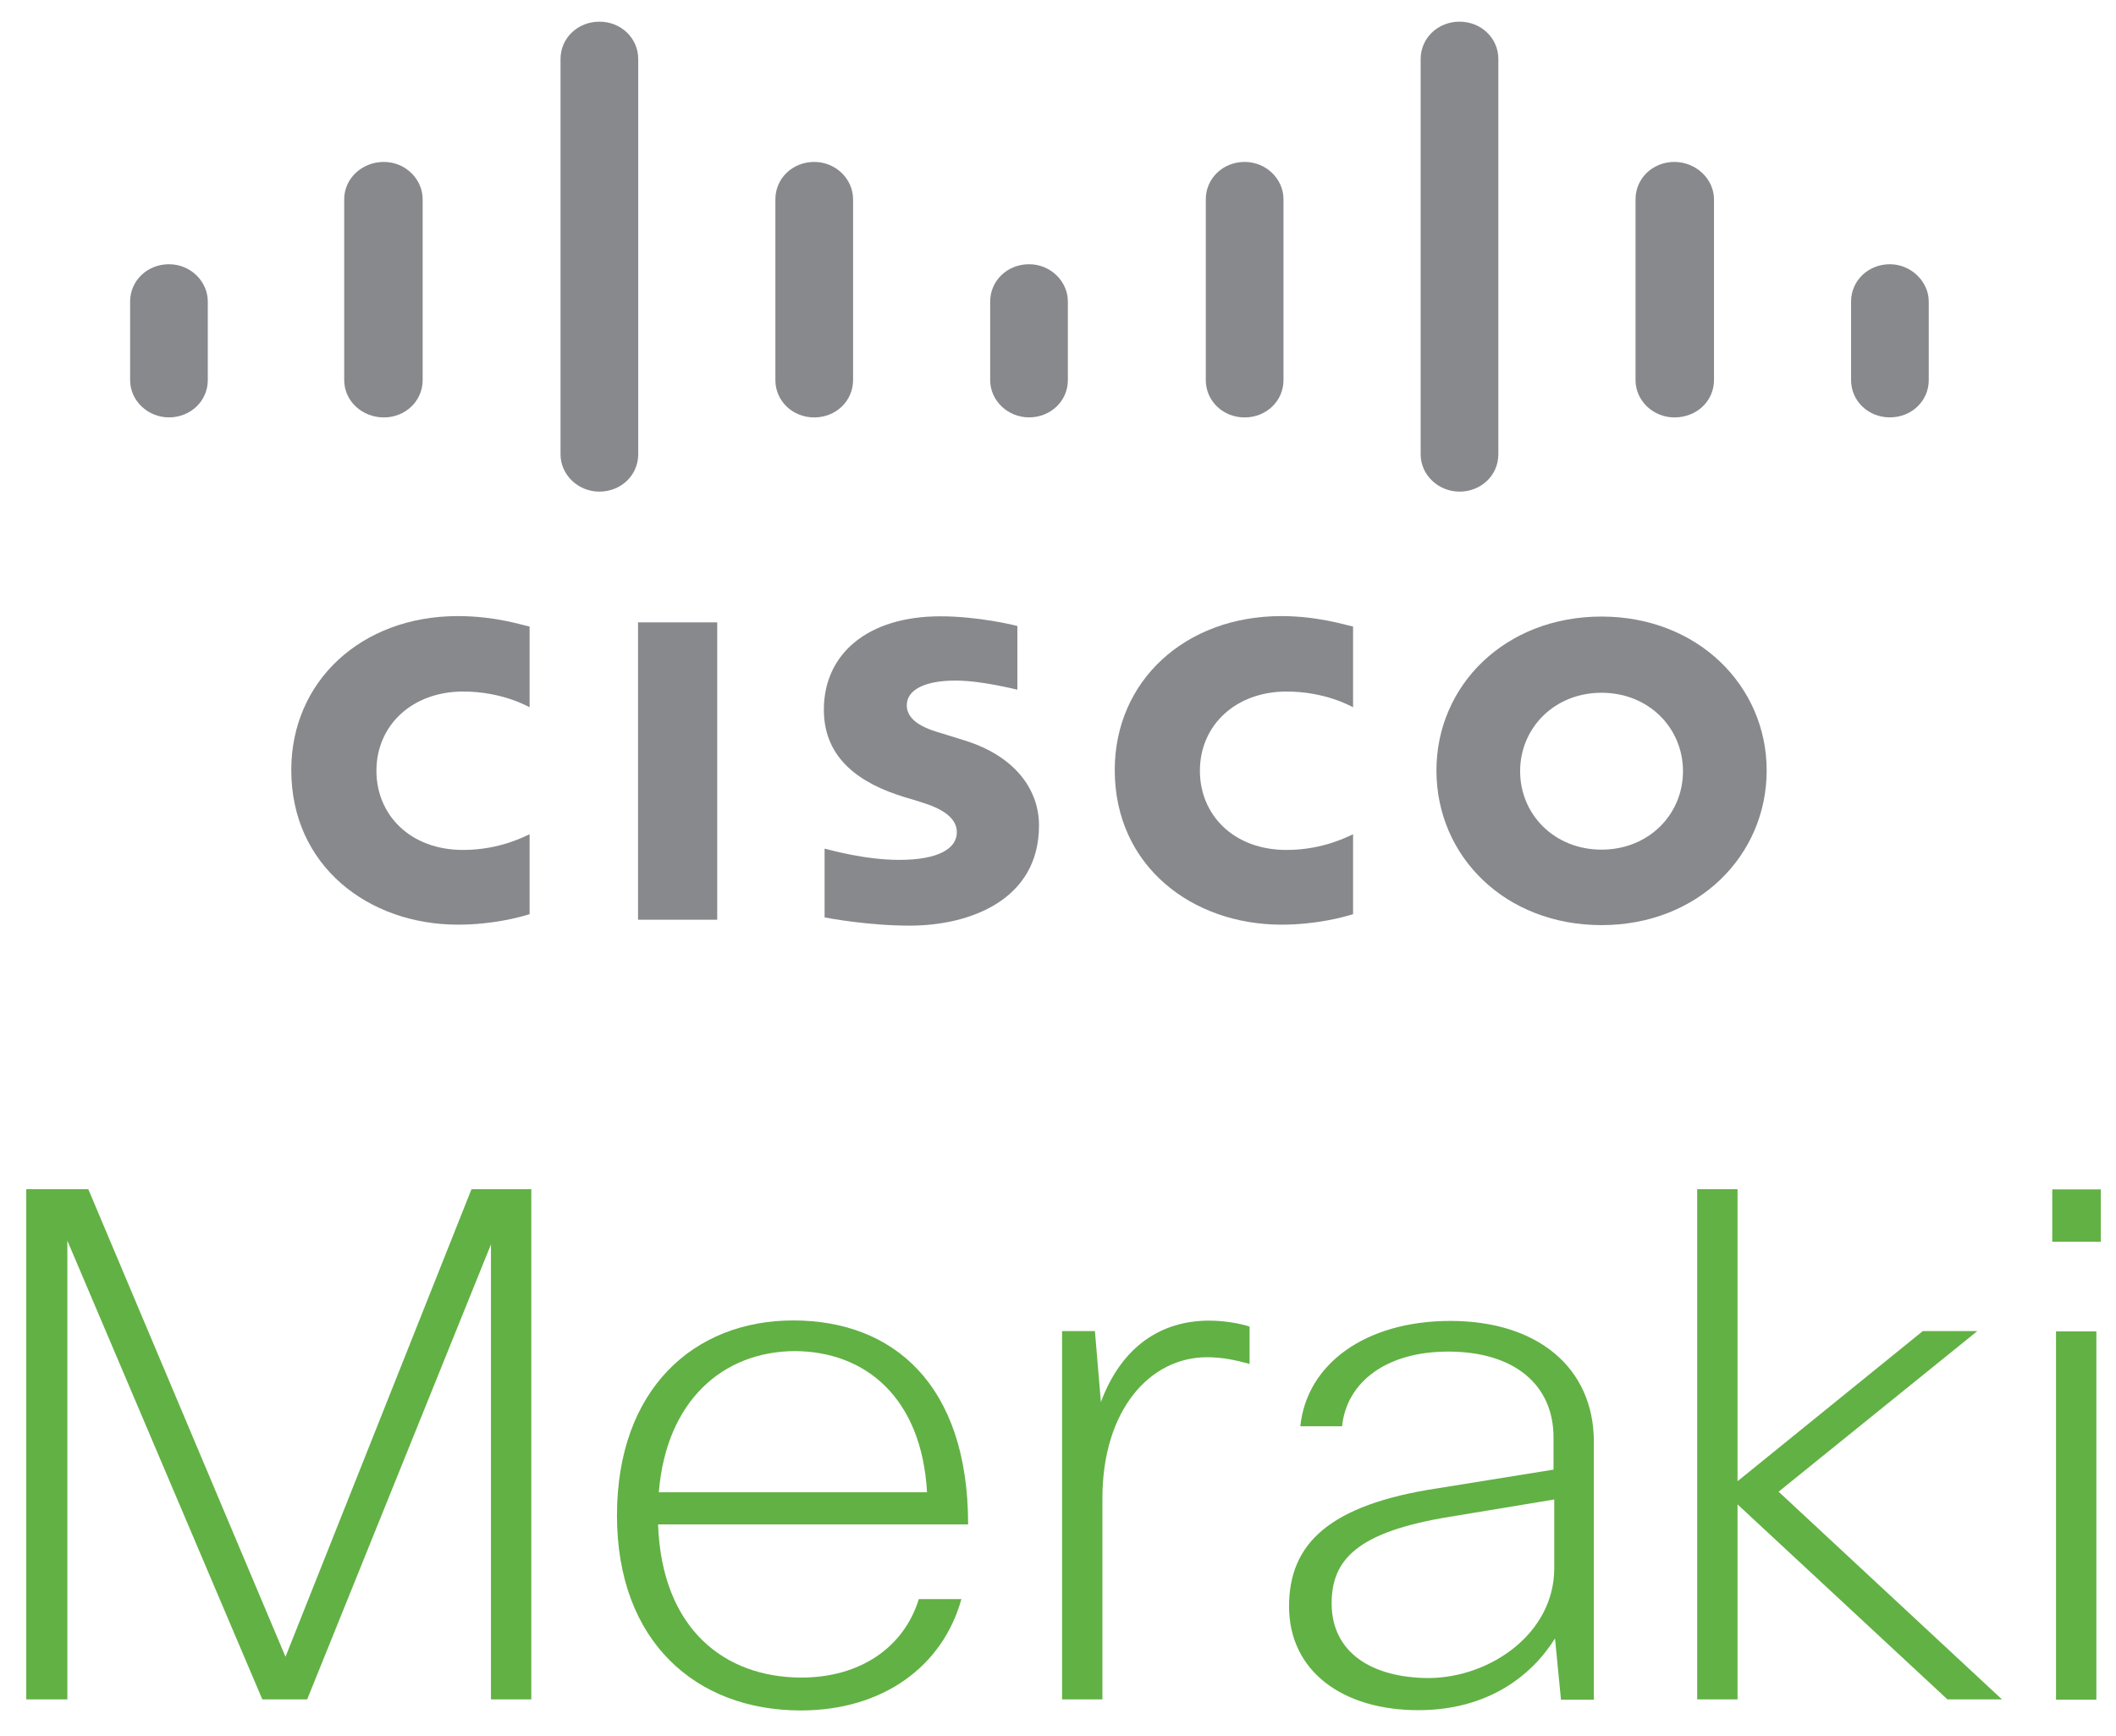 <svg width="78" height="64" viewBox="0 0 78 64" fill="none" xmlns="http://www.w3.org/2000/svg">
<path d="M49.877 26.07C49.766 26.015 48.83 25.491 47.425 25.491C45.553 25.491 44.231 26.731 44.231 28.411C44.231 30.035 45.47 31.33 47.425 31.33C48.803 31.33 49.739 30.806 49.877 30.752V33.698C49.519 33.808 48.527 34.084 47.233 34.084C43.956 34.084 41.092 31.936 41.092 28.383C41.092 25.106 43.68 22.71 47.233 22.71C48.582 22.71 49.601 23.04 49.877 23.096V26.07Z" fill="#88898D"/>
<path d="M19.522 26.07C19.412 26.015 18.475 25.491 17.071 25.491C15.198 25.491 13.876 26.731 13.876 28.411C13.876 30.035 15.116 31.33 17.071 31.33C18.448 31.33 19.384 30.806 19.522 30.752V33.698C19.164 33.808 18.172 34.084 16.878 34.084C13.601 34.084 10.737 31.936 10.737 28.383C10.737 25.106 13.325 22.71 16.878 22.71C18.255 22.71 19.246 23.04 19.522 23.096V26.07Z" fill="#88898D"/>
<path d="M59.036 25.536C57.301 25.536 56.035 26.83 56.035 28.428C56.035 30.025 57.301 31.319 59.036 31.319C60.771 31.319 62.038 30.025 62.038 28.428C62.038 26.83 60.771 25.536 59.036 25.536ZM65.123 28.4C65.123 31.54 62.589 34.101 59.036 34.101C55.484 34.101 52.95 31.567 52.95 28.4C52.95 25.261 55.484 22.727 59.036 22.727C62.589 22.727 65.123 25.288 65.123 28.4Z" fill="#88898D"/>
<path d="M37.474 25.417C37.446 25.417 36.207 25.087 35.216 25.087C34.059 25.087 33.426 25.445 33.426 25.995C33.426 26.656 34.279 26.904 34.748 27.042L35.546 27.29C37.419 27.868 38.3 29.107 38.3 30.429C38.3 33.183 35.739 34.12 33.536 34.12C31.994 34.12 30.534 33.844 30.396 33.817V31.283C30.644 31.338 31.883 31.696 33.15 31.696C34.582 31.696 35.271 31.283 35.271 30.677C35.271 30.126 34.693 29.796 33.976 29.576C33.811 29.52 33.536 29.438 33.343 29.383C31.718 28.887 30.369 27.978 30.369 26.161C30.369 24.095 31.994 22.718 34.665 22.718C36.069 22.718 37.419 23.049 37.502 23.076V25.417H37.474Z" fill="#88898D"/>
<path d="M7.66 11.117C7.66 10.373 7.027 9.74 6.228 9.74C5.429 9.74 4.796 10.346 4.796 11.117V14.008C4.796 14.78 5.457 15.385 6.228 15.385C7.027 15.385 7.66 14.78 7.66 14.008V11.117Z" fill="#88898D"/>
<path d="M15.58 7.346C15.58 6.602 14.946 5.969 14.148 5.969C13.349 5.969 12.688 6.575 12.688 7.346V14.01C12.688 14.781 13.349 15.387 14.148 15.387C14.946 15.387 15.58 14.781 15.58 14.01V7.346Z" fill="#88898D"/>
<path d="M23.526 2.176C23.526 1.405 22.893 0.799 22.094 0.799C21.296 0.799 20.662 1.405 20.662 2.176V16.745C20.662 17.516 21.323 18.122 22.094 18.122C22.893 18.122 23.526 17.516 23.526 16.745V2.176Z" fill="#88898D"/>
<path d="M31.446 7.346C31.446 6.602 30.813 5.969 30.014 5.969C29.215 5.969 28.582 6.575 28.582 7.346V14.01C28.582 14.781 29.215 15.387 30.014 15.387C30.813 15.387 31.446 14.781 31.446 14.01V7.346Z" fill="#88898D"/>
<path d="M39.364 11.117C39.364 10.373 38.731 9.74 37.932 9.74C37.133 9.74 36.5 10.346 36.5 11.117V14.008C36.5 14.78 37.161 15.385 37.932 15.385C38.731 15.385 39.364 14.78 39.364 14.008V11.117Z" fill="#88898D"/>
<path d="M47.312 7.346C47.312 6.602 46.679 5.969 45.88 5.969C45.082 5.969 44.448 6.575 44.448 7.346V14.01C44.448 14.781 45.082 15.387 45.88 15.387C46.679 15.387 47.312 14.781 47.312 14.01V7.346Z" fill="#88898D"/>
<path d="M55.232 2.176C55.232 1.405 54.599 0.799 53.8 0.799C53.001 0.799 52.368 1.405 52.368 2.176V16.745C52.368 17.516 53.029 18.122 53.8 18.122C54.599 18.122 55.232 17.516 55.232 16.745V2.176Z" fill="#88898D"/>
<path d="M63.181 7.346C63.181 6.602 62.52 5.969 61.721 5.969C60.922 5.969 60.289 6.575 60.289 7.346V14.01C60.289 14.781 60.95 15.387 61.721 15.387C62.547 15.387 63.181 14.781 63.181 14.01V7.346Z" fill="#88898D"/>
<path d="M71.098 11.117C71.098 10.373 70.437 9.74 69.666 9.74C68.867 9.74 68.234 10.346 68.234 11.117V14.008C68.234 14.78 68.867 15.385 69.666 15.385C70.464 15.385 71.098 14.78 71.098 14.008V11.117Z" fill="#88898D"/>
<path d="M26.438 33.902H23.519V22.941H26.438V33.902Z" fill="#88898D"/>
<path d="M9.67 62.642L2.483 45.733V62.642H0.968V43.833H3.254L10.524 61.072L17.381 43.833H19.585V62.642H18.098V45.87L11.323 62.642H9.67Z" fill="#62B144"/>
<path d="M35.439 58.946C34.75 61.424 32.547 63.049 29.518 63.049C25.662 63.049 22.743 60.515 22.743 55.861C22.743 51.207 25.58 48.673 29.242 48.673C32.905 48.673 35.687 51.014 35.687 56.192H24.258C24.395 60.047 26.709 61.837 29.545 61.837C31.693 61.837 33.318 60.736 33.869 58.946H35.439ZM24.285 55.007H34.172C33.979 51.537 31.914 49.803 29.27 49.803C26.654 49.83 24.561 51.62 24.285 55.007Z" fill="#62B144"/>
<path d="M39.15 62.642V49.065H40.361L40.581 51.681C41.353 49.616 42.812 48.68 44.575 48.68C45.153 48.68 45.731 48.79 46.062 48.9V50.277C45.566 50.139 45.07 50.029 44.492 50.029C42.399 50.029 40.637 51.957 40.637 55.234V62.642H39.15Z" fill="#62B144"/>
<path d="M47.93 52.602C48.15 50.289 50.326 48.691 53.465 48.691C56.66 48.691 58.753 50.399 58.753 53.153V62.654H57.541L57.321 60.396C56.44 61.8 54.815 63.039 52.281 63.039C49.5 63.039 47.517 61.607 47.517 59.212C47.517 56.898 49.004 55.466 52.997 54.86L57.266 54.172V52.987C57.266 51.032 55.806 49.821 53.383 49.821C51.097 49.821 49.637 50.95 49.472 52.575H47.93V52.602ZM57.293 57.807V55.273L53.465 55.907C50.05 56.458 49.087 57.477 49.087 59.101C49.087 60.919 50.574 61.855 52.694 61.855C54.952 61.828 57.293 60.203 57.293 57.807Z" fill="#62B144"/>
<path d="M62.562 62.642V43.833H64.049V54.6L70.878 49.065H72.889L65.563 54.986L73.797 62.642H71.787L64.049 55.454V62.642H62.562Z" fill="#62B144"/>
<path d="M75.651 43.843H77.441V45.771H75.651V43.843ZM75.789 49.076H77.276V62.653H75.789V49.076Z" fill="#62B144"/>
</svg>
